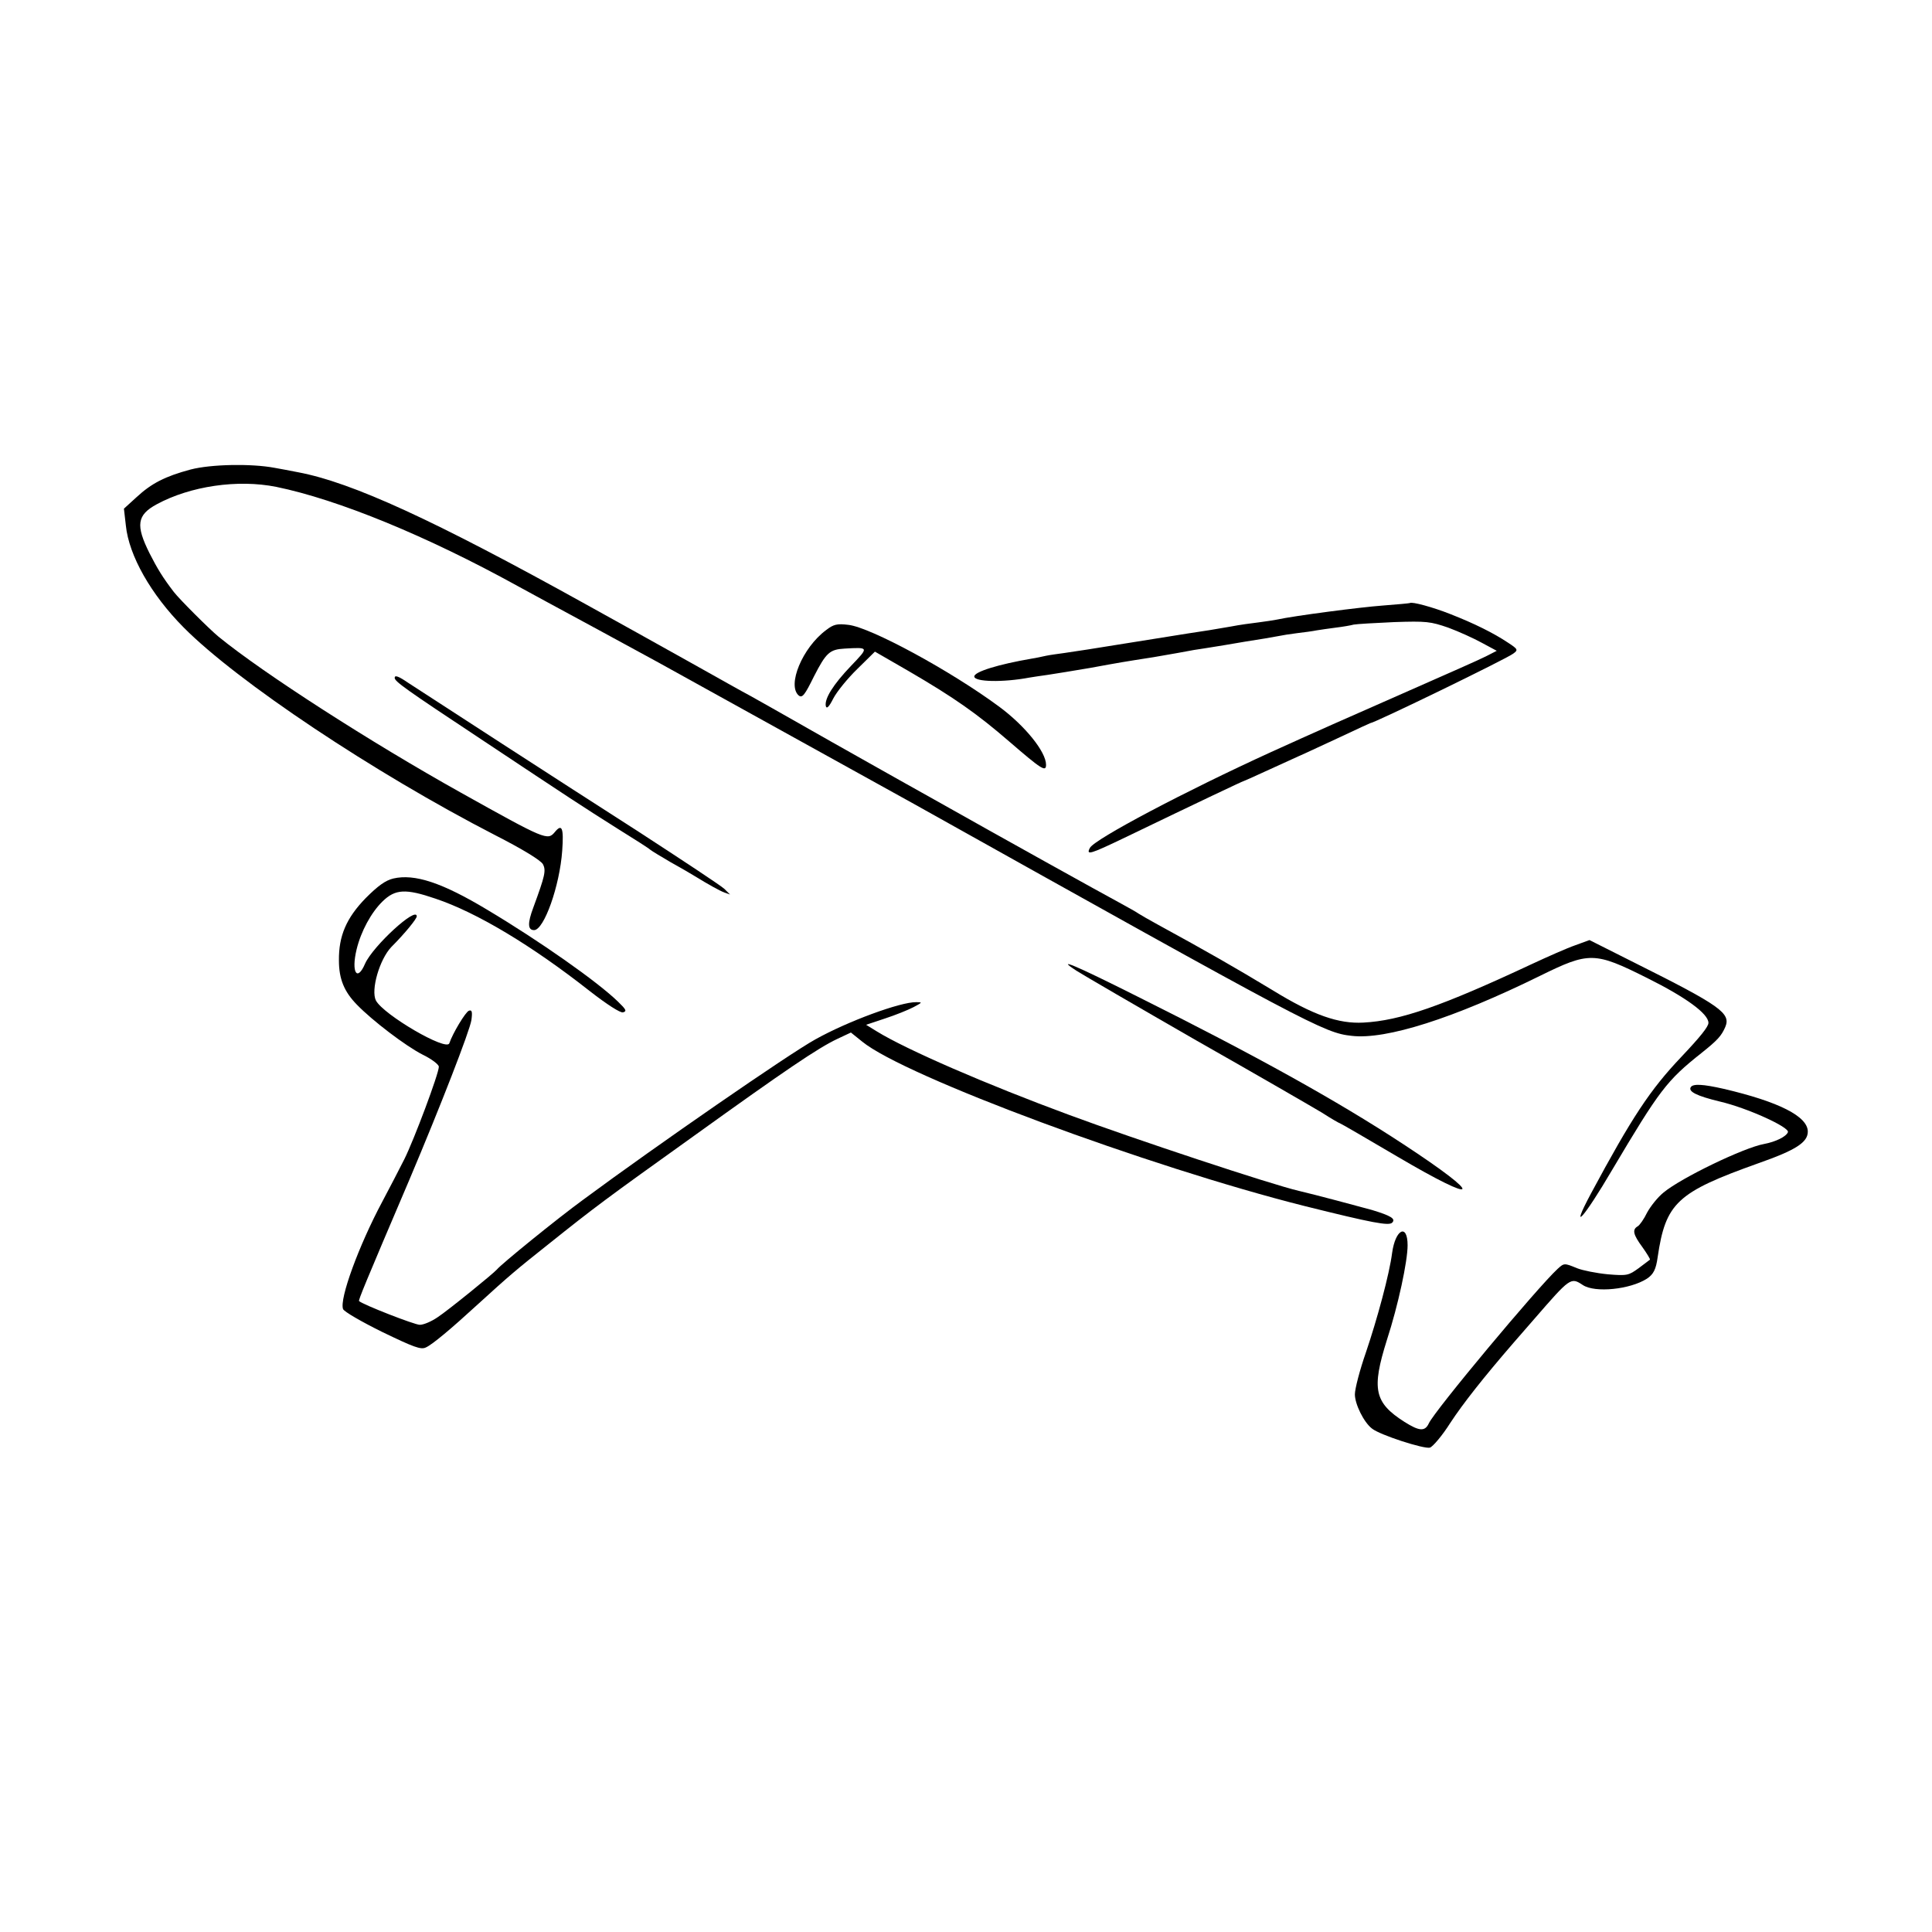 <?xml version="1.0" standalone="no"?>
<!DOCTYPE svg PUBLIC "-//W3C//DTD SVG 20010904//EN"
 "http://www.w3.org/TR/2001/REC-SVG-20010904/DTD/svg10.dtd">
<svg version="1.0" xmlns="http://www.w3.org/2000/svg"
 width="700pt" height="700pt" viewBox="0 0 700 700"
 preserveAspectRatio="xMidYMid meet">
<g transform="translate(0,700) scale(0.1,-0.1)"
fill="#000000" stroke="none">
<path d="M691 5299 c-93 -25 -142 -50 -197 -101 l-45 -41 7 -61 c11 -109 91
-250 209 -369 194 -196 690 -527 1129 -753 100 -51 165 -91 173 -105 12 -23 8
-41 -35 -158 -21 -56 -20 -81 3 -81 36 0 93 160 102 288 6 83 -1 99 -27 67
-26 -31 -34 -28 -340 143 -326 182 -715 432 -878 565 -34 28 -142 136 -162
162 -40 52 -60 85 -88 140 -51 102 -46 139 26 178 122 66 293 91 433 63 224
-46 546 -178 874 -359 58 -32 142 -77 295 -160 41 -22 138 -75 215 -117 199
-110 871 -482 925 -512 1440 -805 1487 -830 1587 -841 125 -15 371 64 682 217
179 88 198 88 388 -7 141 -70 223 -130 223 -163 0 -14 -30 -51 -98 -123 -114
-120 -179 -219 -328 -496 -79 -148 -25 -88 77 86 172 290 198 324 324 424 59
47 72 62 86 94 21 50 -17 77 -329 233 l-163 82 -52 -19 c-29 -10 -99 -41 -157
-68 -327 -153 -477 -205 -610 -212 -90 -5 -182 27 -327 116 -139 84 -235 139
-418 239 -33 18 -64 36 -70 40 -5 4 -37 22 -70 40 -67 36 -427 236 -670 373
-88 49 -180 101 -205 115 -40 22 -287 162 -380 215 -19 11 -55 31 -80 45 -25
13 -119 66 -210 117 -149 83 -263 147 -390 217 -548 304 -844 440 -1040 477
-30 6 -68 13 -85 16 -85 16 -231 13 -304 -6z"/>
<path d="M5108 4815 c-2 -1 -46 -5 -98 -9 -82 -6 -320 -37 -384 -51 -11 -2
-41 -7 -66 -10 -25 -3 -70 -9 -100 -15 -56 -10 -101 -17 -155 -25 -16 -3 -115
-18 -219 -35 -104 -17 -207 -33 -230 -36 -22 -3 -52 -7 -66 -10 -14 -3 -36 -8
-50 -10 -123 -21 -210 -48 -210 -65 0 -20 105 -22 200 -4 10 2 40 6 67 10 26
4 95 15 153 25 109 20 121 22 230 39 36 6 75 13 86 15 12 2 39 7 60 11 22 3
50 8 64 10 14 2 68 11 120 20 52 8 106 17 120 20 14 3 45 8 70 11 25 3 56 7
70 10 14 2 45 7 70 10 25 3 54 8 65 11 11 2 77 6 146 9 117 4 132 2 196 -20
38 -14 93 -39 122 -55 l54 -29 -39 -20 c-21 -11 -148 -67 -280 -125 -223 -98
-345 -152 -499 -222 -309 -141 -639 -315 -656 -347 -15 -28 1 -23 124 36 276
133 430 206 433 206 1 0 35 15 76 34 40 18 96 44 123 56 28 12 97 45 154 71
57 27 105 49 106 49 14 0 496 234 518 252 18 13 17 16 -20 40 -51 34 -121 69
-208 103 -63 25 -140 46 -147 40z"/>
<path d="M2993 4717 c-86 -64 -142 -200 -99 -237 13 -10 22 2 55 69 44 86 57
98 111 101 89 5 89 6 23 -63 -64 -67 -96 -118 -91 -145 3 -12 12 -3 27 27 13
25 52 73 87 107 l64 63 123 -71 c163 -95 246 -153 364 -255 117 -101 133 -111
133 -84 0 47 -76 141 -169 210 -177 131 -467 288 -547 297 -41 5 -54 2 -81
-19z"/>
<path d="M1430 4544 c0 -13 39 -41 311 -221 337 -224 363 -241 499 -327 58
-36 110 -69 115 -74 6 -5 39 -25 75 -46 36 -20 74 -42 85 -49 52 -32 92 -54
110 -61 l20 -7 -20 20 c-11 11 -152 104 -312 208 -281 180 -759 490 -834 539
-35 24 -49 29 -49 18z"/>
<path d="M1425 3817 c-29 -7 -56 -27 -100 -71 -70 -72 -98 -137 -97 -226 0
-67 19 -113 65 -160 56 -58 177 -150 238 -181 33 -16 59 -36 59 -44 0 -25 -90
-265 -125 -335 -18 -36 -54 -105 -80 -154 -85 -159 -156 -353 -142 -389 3 -9
67 -46 142 -83 114 -55 140 -65 158 -56 23 10 91 67 188 156 114 104 140 126
256 218 169 135 205 162 528 393 331 238 449 318 519 351 l49 23 41 -33 c154
-126 1039 -454 1604 -596 245 -61 304 -72 316 -60 14 14 -4 25 -73 46 -47 13
-208 56 -264 69 -100 23 -597 188 -832 275 -301 111 -591 237 -698 303 l-39
24 69 23 c37 12 84 31 103 41 32 17 33 18 10 18 -57 1 -248 -69 -366 -135 -96
-53 -575 -384 -840 -580 -96 -70 -299 -235 -314 -254 -12 -14 -178 -149 -215
-173 -22 -15 -50 -27 -64 -27 -19 0 -206 73 -220 86 -3 3 19 57 182 439 113
267 219 540 225 579 4 30 2 38 -9 34 -12 -4 -59 -82 -71 -118 -10 -30 -238
103 -266 155 -19 38 13 149 56 194 49 49 92 102 92 111 0 38 -158 -107 -187
-171 -29 -68 -51 -32 -31 51 16 66 53 134 94 174 46 45 84 47 192 10 149 -50
348 -169 559 -335 63 -49 110 -79 120 -77 15 4 12 10 -18 39 -74 72 -283 219
-474 333 -163 98 -263 131 -340 113z"/>
<path d="M3900 3483 c25 -16 221 -130 435 -253 215 -122 419 -240 454 -261 34
-22 64 -39 66 -39 2 0 95 -54 207 -120 304 -179 319 -150 23 44 -239 157 -534
321 -965 536 -225 113 -299 144 -220 93z"/>
<path d="M6126 3061 c-10 -16 22 -32 105 -52 99 -23 253 -93 247 -111 -6 -16
-44 -35 -87 -43 -72 -13 -299 -122 -364 -176 -21 -17 -47 -50 -59 -72 -11 -23
-27 -46 -34 -50 -21 -12 -17 -30 17 -76 17 -24 29 -44 27 -45 -2 -2 -20 -15
-41 -31 -36 -26 -41 -28 -112 -22 -41 4 -91 14 -111 22 -46 19 -47 19 -70 -2
-73 -67 -446 -514 -467 -560 -14 -30 -34 -29 -88 5 -110 70 -120 119 -64 297
41 126 75 285 75 343 0 80 -44 59 -56 -27 -10 -78 -54 -240 -95 -361 -22 -63
-40 -132 -40 -152 0 -35 32 -101 62 -124 28 -23 189 -75 210 -69 11 4 45 44
74 90 46 70 120 164 229 290 15 17 48 55 74 85 132 152 133 153 177 124 44
-29 171 -16 232 23 24 16 33 34 39 78 29 197 70 235 364 340 137 48 180 76
180 115 0 55 -104 108 -305 155 -75 17 -111 19 -119 6z"/>
</g>
</svg>
